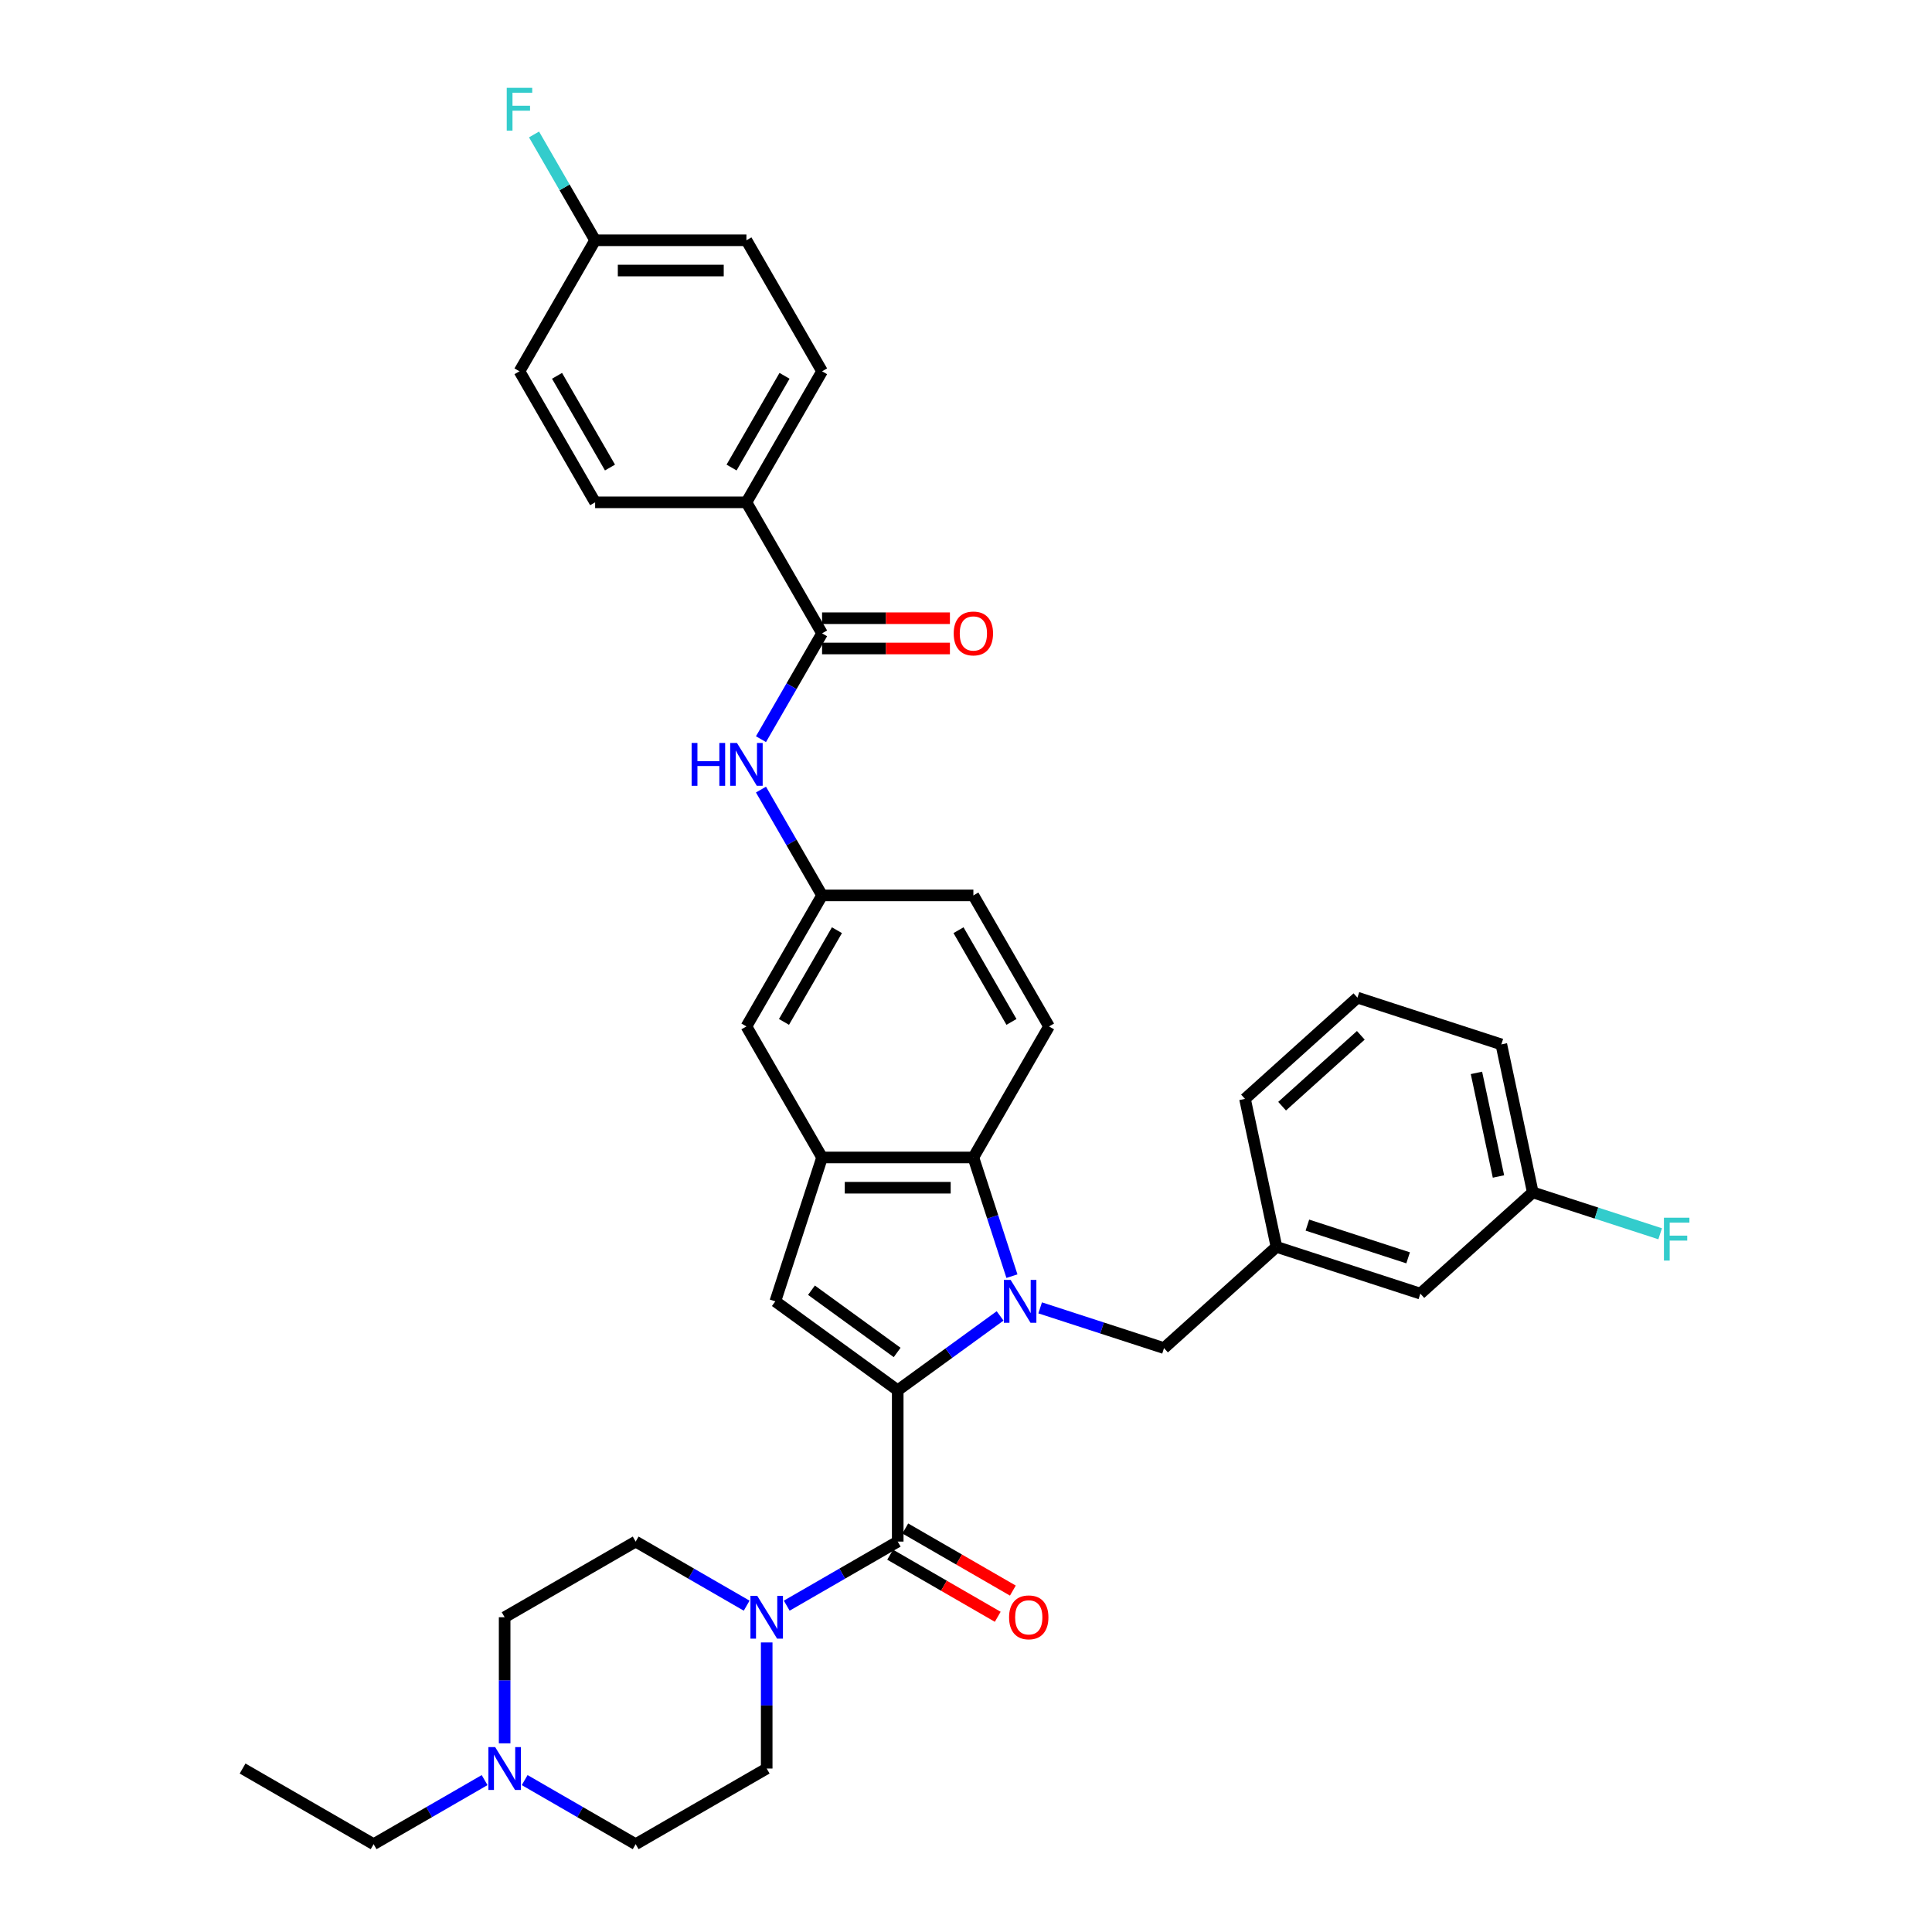 <?xml version='1.0' encoding='iso-8859-1'?>
<svg version='1.1' baseProfile='full'
              xmlns='http://www.w3.org/2000/svg'
                      xmlns:rdkit='http://www.rdkit.org/xml'
                      xmlns:xlink='http://www.w3.org/1999/xlink'
                  xml:space='preserve'
width='1000px' height='1000px' viewBox='0 0 1000 1000'>
<!-- END OF HEADER -->
<rect style='opacity:1.0;fill:#FFFFFF;stroke:none' width='1000' height='1000' x='0' y='0'> </rect>
<path class='bond-0' d='M 464.66,719.611 L 491.153,700.362' style='fill:none;fill-rule:evenodd;stroke:#000000;stroke-width:6px;stroke-linecap:butt;stroke-linejoin:miter;stroke-opacity:1' />
<path class='bond-0' d='M 491.153,700.362 L 517.647,681.114' style='fill:none;fill-rule:evenodd;stroke:#0000FF;stroke-width:6px;stroke-linecap:butt;stroke-linejoin:miter;stroke-opacity:1' />
<path class='bond-1' d='M 464.66,719.611 L 464.66,797.922' style='fill:none;fill-rule:evenodd;stroke:#000000;stroke-width:6px;stroke-linecap:butt;stroke-linejoin:miter;stroke-opacity:1' />
<path class='bond-2' d='M 464.66,719.611 L 401.305,673.58' style='fill:none;fill-rule:evenodd;stroke:#000000;stroke-width:6px;stroke-linecap:butt;stroke-linejoin:miter;stroke-opacity:1' />
<path class='bond-2' d='M 464.363,700.035 L 420.014,667.814' style='fill:none;fill-rule:evenodd;stroke:#000000;stroke-width:6px;stroke-linecap:butt;stroke-linejoin:miter;stroke-opacity:1' />
<path class='bond-3' d='M 523.776,660.534 L 513.796,629.818' style='fill:none;fill-rule:evenodd;stroke:#0000FF;stroke-width:6px;stroke-linecap:butt;stroke-linejoin:miter;stroke-opacity:1' />
<path class='bond-3' d='M 513.796,629.818 L 503.816,599.102' style='fill:none;fill-rule:evenodd;stroke:#000000;stroke-width:6px;stroke-linecap:butt;stroke-linejoin:miter;stroke-opacity:1' />
<path class='bond-4' d='M 538.384,676.949 L 570.439,687.365' style='fill:none;fill-rule:evenodd;stroke:#0000FF;stroke-width:6px;stroke-linecap:butt;stroke-linejoin:miter;stroke-opacity:1' />
<path class='bond-4' d='M 570.439,687.365 L 602.494,697.78' style='fill:none;fill-rule:evenodd;stroke:#000000;stroke-width:6px;stroke-linecap:butt;stroke-linejoin:miter;stroke-opacity:1' />
<path class='bond-5' d='M 464.66,797.922 L 435.934,814.507' style='fill:none;fill-rule:evenodd;stroke:#000000;stroke-width:6px;stroke-linecap:butt;stroke-linejoin:miter;stroke-opacity:1' />
<path class='bond-5' d='M 435.934,814.507 L 407.209,831.092' style='fill:none;fill-rule:evenodd;stroke:#0000FF;stroke-width:6px;stroke-linecap:butt;stroke-linejoin:miter;stroke-opacity:1' />
<path class='bond-6' d='M 460.744,804.704 L 488.585,820.778' style='fill:none;fill-rule:evenodd;stroke:#000000;stroke-width:6px;stroke-linecap:butt;stroke-linejoin:miter;stroke-opacity:1' />
<path class='bond-6' d='M 488.585,820.778 L 516.426,836.852' style='fill:none;fill-rule:evenodd;stroke:#FF0000;stroke-width:6px;stroke-linecap:butt;stroke-linejoin:miter;stroke-opacity:1' />
<path class='bond-6' d='M 468.576,791.14 L 496.416,807.214' style='fill:none;fill-rule:evenodd;stroke:#000000;stroke-width:6px;stroke-linecap:butt;stroke-linejoin:miter;stroke-opacity:1' />
<path class='bond-6' d='M 496.416,807.214 L 524.257,823.288' style='fill:none;fill-rule:evenodd;stroke:#FF0000;stroke-width:6px;stroke-linecap:butt;stroke-linejoin:miter;stroke-opacity:1' />
<path class='bond-7' d='M 401.305,673.58 L 425.504,599.102' style='fill:none;fill-rule:evenodd;stroke:#000000;stroke-width:6px;stroke-linecap:butt;stroke-linejoin:miter;stroke-opacity:1' />
<path class='bond-8' d='M 503.816,599.102 L 542.972,531.282' style='fill:none;fill-rule:evenodd;stroke:#000000;stroke-width:6px;stroke-linecap:butt;stroke-linejoin:miter;stroke-opacity:1' />
<path class='bond-9' d='M 503.816,599.102 L 425.504,599.102' style='fill:none;fill-rule:evenodd;stroke:#000000;stroke-width:6px;stroke-linecap:butt;stroke-linejoin:miter;stroke-opacity:1' />
<path class='bond-9' d='M 492.069,614.764 L 437.251,614.764' style='fill:none;fill-rule:evenodd;stroke:#000000;stroke-width:6px;stroke-linecap:butt;stroke-linejoin:miter;stroke-opacity:1' />
<path class='bond-10' d='M 425.504,599.102 L 386.348,531.282' style='fill:none;fill-rule:evenodd;stroke:#000000;stroke-width:6px;stroke-linecap:butt;stroke-linejoin:miter;stroke-opacity:1' />
<path class='bond-11' d='M 396.84,850.125 L 396.84,882.757' style='fill:none;fill-rule:evenodd;stroke:#0000FF;stroke-width:6px;stroke-linecap:butt;stroke-linejoin:miter;stroke-opacity:1' />
<path class='bond-11' d='M 396.84,882.757 L 396.84,915.39' style='fill:none;fill-rule:evenodd;stroke:#000000;stroke-width:6px;stroke-linecap:butt;stroke-linejoin:miter;stroke-opacity:1' />
<path class='bond-12' d='M 386.472,831.092 L 357.746,814.507' style='fill:none;fill-rule:evenodd;stroke:#0000FF;stroke-width:6px;stroke-linecap:butt;stroke-linejoin:miter;stroke-opacity:1' />
<path class='bond-12' d='M 357.746,814.507 L 329.02,797.922' style='fill:none;fill-rule:evenodd;stroke:#000000;stroke-width:6px;stroke-linecap:butt;stroke-linejoin:miter;stroke-opacity:1' />
<path class='bond-13' d='M 425.504,327.823 L 409.693,355.209' style='fill:none;fill-rule:evenodd;stroke:#000000;stroke-width:6px;stroke-linecap:butt;stroke-linejoin:miter;stroke-opacity:1' />
<path class='bond-13' d='M 409.693,355.209 L 393.881,382.596' style='fill:none;fill-rule:evenodd;stroke:#0000FF;stroke-width:6px;stroke-linecap:butt;stroke-linejoin:miter;stroke-opacity:1' />
<path class='bond-14' d='M 425.504,327.823 L 386.348,260.003' style='fill:none;fill-rule:evenodd;stroke:#000000;stroke-width:6px;stroke-linecap:butt;stroke-linejoin:miter;stroke-opacity:1' />
<path class='bond-15' d='M 425.504,335.654 L 458.591,335.654' style='fill:none;fill-rule:evenodd;stroke:#000000;stroke-width:6px;stroke-linecap:butt;stroke-linejoin:miter;stroke-opacity:1' />
<path class='bond-15' d='M 458.591,335.654 L 491.677,335.654' style='fill:none;fill-rule:evenodd;stroke:#FF0000;stroke-width:6px;stroke-linecap:butt;stroke-linejoin:miter;stroke-opacity:1' />
<path class='bond-15' d='M 425.504,319.991 L 458.591,319.991' style='fill:none;fill-rule:evenodd;stroke:#000000;stroke-width:6px;stroke-linecap:butt;stroke-linejoin:miter;stroke-opacity:1' />
<path class='bond-15' d='M 458.591,319.991 L 491.677,319.991' style='fill:none;fill-rule:evenodd;stroke:#FF0000;stroke-width:6px;stroke-linecap:butt;stroke-linejoin:miter;stroke-opacity:1' />
<path class='bond-16' d='M 393.881,408.689 L 409.693,436.076' style='fill:none;fill-rule:evenodd;stroke:#0000FF;stroke-width:6px;stroke-linecap:butt;stroke-linejoin:miter;stroke-opacity:1' />
<path class='bond-16' d='M 409.693,436.076 L 425.504,463.462' style='fill:none;fill-rule:evenodd;stroke:#000000;stroke-width:6px;stroke-linecap:butt;stroke-linejoin:miter;stroke-opacity:1' />
<path class='bond-17' d='M 602.494,697.78 L 660.691,645.379' style='fill:none;fill-rule:evenodd;stroke:#000000;stroke-width:6px;stroke-linecap:butt;stroke-linejoin:miter;stroke-opacity:1' />
<path class='bond-18' d='M 261.201,902.343 L 261.201,869.711' style='fill:none;fill-rule:evenodd;stroke:#0000FF;stroke-width:6px;stroke-linecap:butt;stroke-linejoin:miter;stroke-opacity:1' />
<path class='bond-18' d='M 261.201,869.711 L 261.201,837.078' style='fill:none;fill-rule:evenodd;stroke:#000000;stroke-width:6px;stroke-linecap:butt;stroke-linejoin:miter;stroke-opacity:1' />
<path class='bond-19' d='M 250.832,921.376 L 222.107,937.961' style='fill:none;fill-rule:evenodd;stroke:#0000FF;stroke-width:6px;stroke-linecap:butt;stroke-linejoin:miter;stroke-opacity:1' />
<path class='bond-19' d='M 222.107,937.961 L 193.381,954.545' style='fill:none;fill-rule:evenodd;stroke:#000000;stroke-width:6px;stroke-linecap:butt;stroke-linejoin:miter;stroke-opacity:1' />
<path class='bond-20' d='M 271.569,921.376 L 300.295,937.961' style='fill:none;fill-rule:evenodd;stroke:#0000FF;stroke-width:6px;stroke-linecap:butt;stroke-linejoin:miter;stroke-opacity:1' />
<path class='bond-20' d='M 300.295,937.961 L 329.02,954.545' style='fill:none;fill-rule:evenodd;stroke:#000000;stroke-width:6px;stroke-linecap:butt;stroke-linejoin:miter;stroke-opacity:1' />
<path class='bond-21' d='M 542.972,531.282 L 503.816,463.462' style='fill:none;fill-rule:evenodd;stroke:#000000;stroke-width:6px;stroke-linecap:butt;stroke-linejoin:miter;stroke-opacity:1' />
<path class='bond-21' d='M 523.534,528.94 L 496.125,481.466' style='fill:none;fill-rule:evenodd;stroke:#000000;stroke-width:6px;stroke-linecap:butt;stroke-linejoin:miter;stroke-opacity:1' />
<path class='bond-22' d='M 386.348,260.003 L 425.504,192.183' style='fill:none;fill-rule:evenodd;stroke:#000000;stroke-width:6px;stroke-linecap:butt;stroke-linejoin:miter;stroke-opacity:1' />
<path class='bond-22' d='M 378.658,241.999 L 406.067,194.525' style='fill:none;fill-rule:evenodd;stroke:#000000;stroke-width:6px;stroke-linecap:butt;stroke-linejoin:miter;stroke-opacity:1' />
<path class='bond-23' d='M 386.348,260.003 L 308.037,260.003' style='fill:none;fill-rule:evenodd;stroke:#000000;stroke-width:6px;stroke-linecap:butt;stroke-linejoin:miter;stroke-opacity:1' />
<path class='bond-24' d='M 386.348,531.282 L 425.504,463.462' style='fill:none;fill-rule:evenodd;stroke:#000000;stroke-width:6px;stroke-linecap:butt;stroke-linejoin:miter;stroke-opacity:1' />
<path class='bond-24' d='M 405.786,528.94 L 433.195,481.466' style='fill:none;fill-rule:evenodd;stroke:#000000;stroke-width:6px;stroke-linecap:butt;stroke-linejoin:miter;stroke-opacity:1' />
<path class='bond-25' d='M 425.504,463.462 L 503.816,463.462' style='fill:none;fill-rule:evenodd;stroke:#000000;stroke-width:6px;stroke-linecap:butt;stroke-linejoin:miter;stroke-opacity:1' />
<path class='bond-26' d='M 396.84,915.39 L 329.02,954.545' style='fill:none;fill-rule:evenodd;stroke:#000000;stroke-width:6px;stroke-linecap:butt;stroke-linejoin:miter;stroke-opacity:1' />
<path class='bond-27' d='M 329.02,797.922 L 261.201,837.078' style='fill:none;fill-rule:evenodd;stroke:#000000;stroke-width:6px;stroke-linecap:butt;stroke-linejoin:miter;stroke-opacity:1' />
<path class='bond-28' d='M 660.691,645.379 L 735.17,669.579' style='fill:none;fill-rule:evenodd;stroke:#000000;stroke-width:6px;stroke-linecap:butt;stroke-linejoin:miter;stroke-opacity:1' />
<path class='bond-28' d='M 676.703,634.114 L 728.838,651.053' style='fill:none;fill-rule:evenodd;stroke:#000000;stroke-width:6px;stroke-linecap:butt;stroke-linejoin:miter;stroke-opacity:1' />
<path class='bond-29' d='M 660.691,645.379 L 644.409,568.779' style='fill:none;fill-rule:evenodd;stroke:#000000;stroke-width:6px;stroke-linecap:butt;stroke-linejoin:miter;stroke-opacity:1' />
<path class='bond-30' d='M 425.504,192.183 L 386.348,124.363' style='fill:none;fill-rule:evenodd;stroke:#000000;stroke-width:6px;stroke-linecap:butt;stroke-linejoin:miter;stroke-opacity:1' />
<path class='bond-31' d='M 308.037,260.003 L 268.881,192.183' style='fill:none;fill-rule:evenodd;stroke:#000000;stroke-width:6px;stroke-linecap:butt;stroke-linejoin:miter;stroke-opacity:1' />
<path class='bond-31' d='M 315.727,241.999 L 288.318,194.525' style='fill:none;fill-rule:evenodd;stroke:#000000;stroke-width:6px;stroke-linecap:butt;stroke-linejoin:miter;stroke-opacity:1' />
<path class='bond-32' d='M 735.17,669.579 L 793.366,617.178' style='fill:none;fill-rule:evenodd;stroke:#000000;stroke-width:6px;stroke-linecap:butt;stroke-linejoin:miter;stroke-opacity:1' />
<path class='bond-33' d='M 308.037,124.363 L 268.881,192.183' style='fill:none;fill-rule:evenodd;stroke:#000000;stroke-width:6px;stroke-linecap:butt;stroke-linejoin:miter;stroke-opacity:1' />
<path class='bond-34' d='M 308.037,124.363 L 292.225,96.977' style='fill:none;fill-rule:evenodd;stroke:#000000;stroke-width:6px;stroke-linecap:butt;stroke-linejoin:miter;stroke-opacity:1' />
<path class='bond-34' d='M 292.225,96.977 L 276.414,69.59' style='fill:none;fill-rule:evenodd;stroke:#33CCCC;stroke-width:6px;stroke-linecap:butt;stroke-linejoin:miter;stroke-opacity:1' />
<path class='bond-35' d='M 308.037,124.363 L 386.348,124.363' style='fill:none;fill-rule:evenodd;stroke:#000000;stroke-width:6px;stroke-linecap:butt;stroke-linejoin:miter;stroke-opacity:1' />
<path class='bond-35' d='M 319.784,140.026 L 374.602,140.026' style='fill:none;fill-rule:evenodd;stroke:#000000;stroke-width:6px;stroke-linecap:butt;stroke-linejoin:miter;stroke-opacity:1' />
<path class='bond-36' d='M 793.366,617.178 L 826.33,627.889' style='fill:none;fill-rule:evenodd;stroke:#000000;stroke-width:6px;stroke-linecap:butt;stroke-linejoin:miter;stroke-opacity:1' />
<path class='bond-36' d='M 826.33,627.889 L 859.293,638.599' style='fill:none;fill-rule:evenodd;stroke:#33CCCC;stroke-width:6px;stroke-linecap:butt;stroke-linejoin:miter;stroke-opacity:1' />
<path class='bond-37' d='M 793.366,617.178 L 777.085,540.578' style='fill:none;fill-rule:evenodd;stroke:#000000;stroke-width:6px;stroke-linecap:butt;stroke-linejoin:miter;stroke-opacity:1' />
<path class='bond-37' d='M 775.604,608.945 L 764.207,555.325' style='fill:none;fill-rule:evenodd;stroke:#000000;stroke-width:6px;stroke-linecap:butt;stroke-linejoin:miter;stroke-opacity:1' />
<path class='bond-38' d='M 193.381,954.545 L 125.561,915.39' style='fill:none;fill-rule:evenodd;stroke:#000000;stroke-width:6px;stroke-linecap:butt;stroke-linejoin:miter;stroke-opacity:1' />
<path class='bond-39' d='M 702.606,516.379 L 644.409,568.779' style='fill:none;fill-rule:evenodd;stroke:#000000;stroke-width:6px;stroke-linecap:butt;stroke-linejoin:miter;stroke-opacity:1' />
<path class='bond-39' d='M 704.356,535.878 L 663.619,572.558' style='fill:none;fill-rule:evenodd;stroke:#000000;stroke-width:6px;stroke-linecap:butt;stroke-linejoin:miter;stroke-opacity:1' />
<path class='bond-40' d='M 702.606,516.379 L 777.085,540.578' style='fill:none;fill-rule:evenodd;stroke:#000000;stroke-width:6px;stroke-linecap:butt;stroke-linejoin:miter;stroke-opacity:1' />
<path  class='atom-1' d='M 523.113 662.492
L 530.38 674.238
Q 531.101 675.397, 532.26 677.496
Q 533.419 679.595, 533.482 679.72
L 533.482 662.492
L 536.426 662.492
L 536.426 684.669
L 533.388 684.669
L 525.588 671.826
Q 524.679 670.323, 523.708 668.6
Q 522.768 666.877, 522.487 666.344
L 522.487 684.669
L 519.605 684.669
L 519.605 662.492
L 523.113 662.492
' fill='#0000FF'/>
<path  class='atom-6' d='M 391.938 825.989
L 399.205 837.736
Q 399.926 838.895, 401.085 840.994
Q 402.244 843.092, 402.306 843.218
L 402.306 825.989
L 405.251 825.989
L 405.251 848.167
L 402.212 848.167
L 394.413 835.324
Q 393.504 833.82, 392.533 832.098
Q 391.593 830.375, 391.311 829.842
L 391.311 848.167
L 388.43 848.167
L 388.43 825.989
L 391.938 825.989
' fill='#0000FF'/>
<path  class='atom-8' d='M 357.984 384.553
L 360.991 384.553
L 360.991 393.982
L 372.331 393.982
L 372.331 384.553
L 375.338 384.553
L 375.338 406.731
L 372.331 406.731
L 372.331 396.488
L 360.991 396.488
L 360.991 406.731
L 357.984 406.731
L 357.984 384.553
' fill='#0000FF'/>
<path  class='atom-8' d='M 381.446 384.553
L 388.713 396.3
Q 389.434 397.459, 390.593 399.558
Q 391.752 401.657, 391.815 401.782
L 391.815 384.553
L 394.759 384.553
L 394.759 406.731
L 391.721 406.731
L 383.921 393.888
Q 383.012 392.385, 382.041 390.662
Q 381.102 388.939, 380.82 388.406
L 380.82 406.731
L 377.938 406.731
L 377.938 384.553
L 381.446 384.553
' fill='#0000FF'/>
<path  class='atom-10' d='M 256.298 904.301
L 263.566 916.047
Q 264.286 917.207, 265.445 919.305
Q 266.604 921.404, 266.667 921.529
L 266.667 904.301
L 269.611 904.301
L 269.611 926.479
L 266.573 926.479
L 258.773 913.636
Q 257.865 912.132, 256.893 910.409
Q 255.954 908.686, 255.672 908.154
L 255.672 926.479
L 252.79 926.479
L 252.79 904.301
L 256.298 904.301
' fill='#0000FF'/>
<path  class='atom-14' d='M 522.299 837.141
Q 522.299 831.816, 524.931 828.84
Q 527.562 825.864, 532.48 825.864
Q 537.398 825.864, 540.029 828.84
Q 542.66 831.816, 542.66 837.141
Q 542.66 842.529, 539.998 845.598
Q 537.335 848.637, 532.48 848.637
Q 527.593 848.637, 524.931 845.598
Q 522.299 842.56, 522.299 837.141
M 532.48 846.131
Q 535.863 846.131, 537.68 843.876
Q 539.528 841.589, 539.528 837.141
Q 539.528 832.787, 537.68 830.594
Q 535.863 828.37, 532.48 828.37
Q 529.097 828.37, 527.249 830.563
Q 525.432 832.755, 525.432 837.141
Q 525.432 841.62, 527.249 843.876
Q 529.097 846.131, 532.48 846.131
' fill='#FF0000'/>
<path  class='atom-16' d='M 493.635 327.885
Q 493.635 322.56, 496.267 319.584
Q 498.898 316.608, 503.816 316.608
Q 508.734 316.608, 511.365 319.584
Q 513.996 322.56, 513.996 327.885
Q 513.996 333.273, 511.334 336.343
Q 508.671 339.381, 503.816 339.381
Q 498.929 339.381, 496.267 336.343
Q 493.635 333.304, 493.635 327.885
M 503.816 336.875
Q 507.199 336.875, 509.016 334.62
Q 510.864 332.333, 510.864 327.885
Q 510.864 323.531, 509.016 321.338
Q 507.199 319.114, 503.816 319.114
Q 500.433 319.114, 498.585 321.307
Q 496.768 323.5, 496.768 327.885
Q 496.768 332.365, 498.585 334.62
Q 500.433 336.875, 503.816 336.875
' fill='#FF0000'/>
<path  class='atom-30' d='M 262.287 45.455
L 275.475 45.455
L 275.475 47.992
L 265.263 47.992
L 265.263 54.727
L 274.347 54.727
L 274.347 57.295
L 265.263 57.295
L 265.263 67.632
L 262.287 67.632
L 262.287 45.455
' fill='#33CCCC'/>
<path  class='atom-31' d='M 861.251 630.289
L 874.439 630.289
L 874.439 632.826
L 864.227 632.826
L 864.227 639.561
L 873.311 639.561
L 873.311 642.13
L 864.227 642.13
L 864.227 652.467
L 861.251 652.467
L 861.251 630.289
' fill='#33CCCC'/>
</svg>
